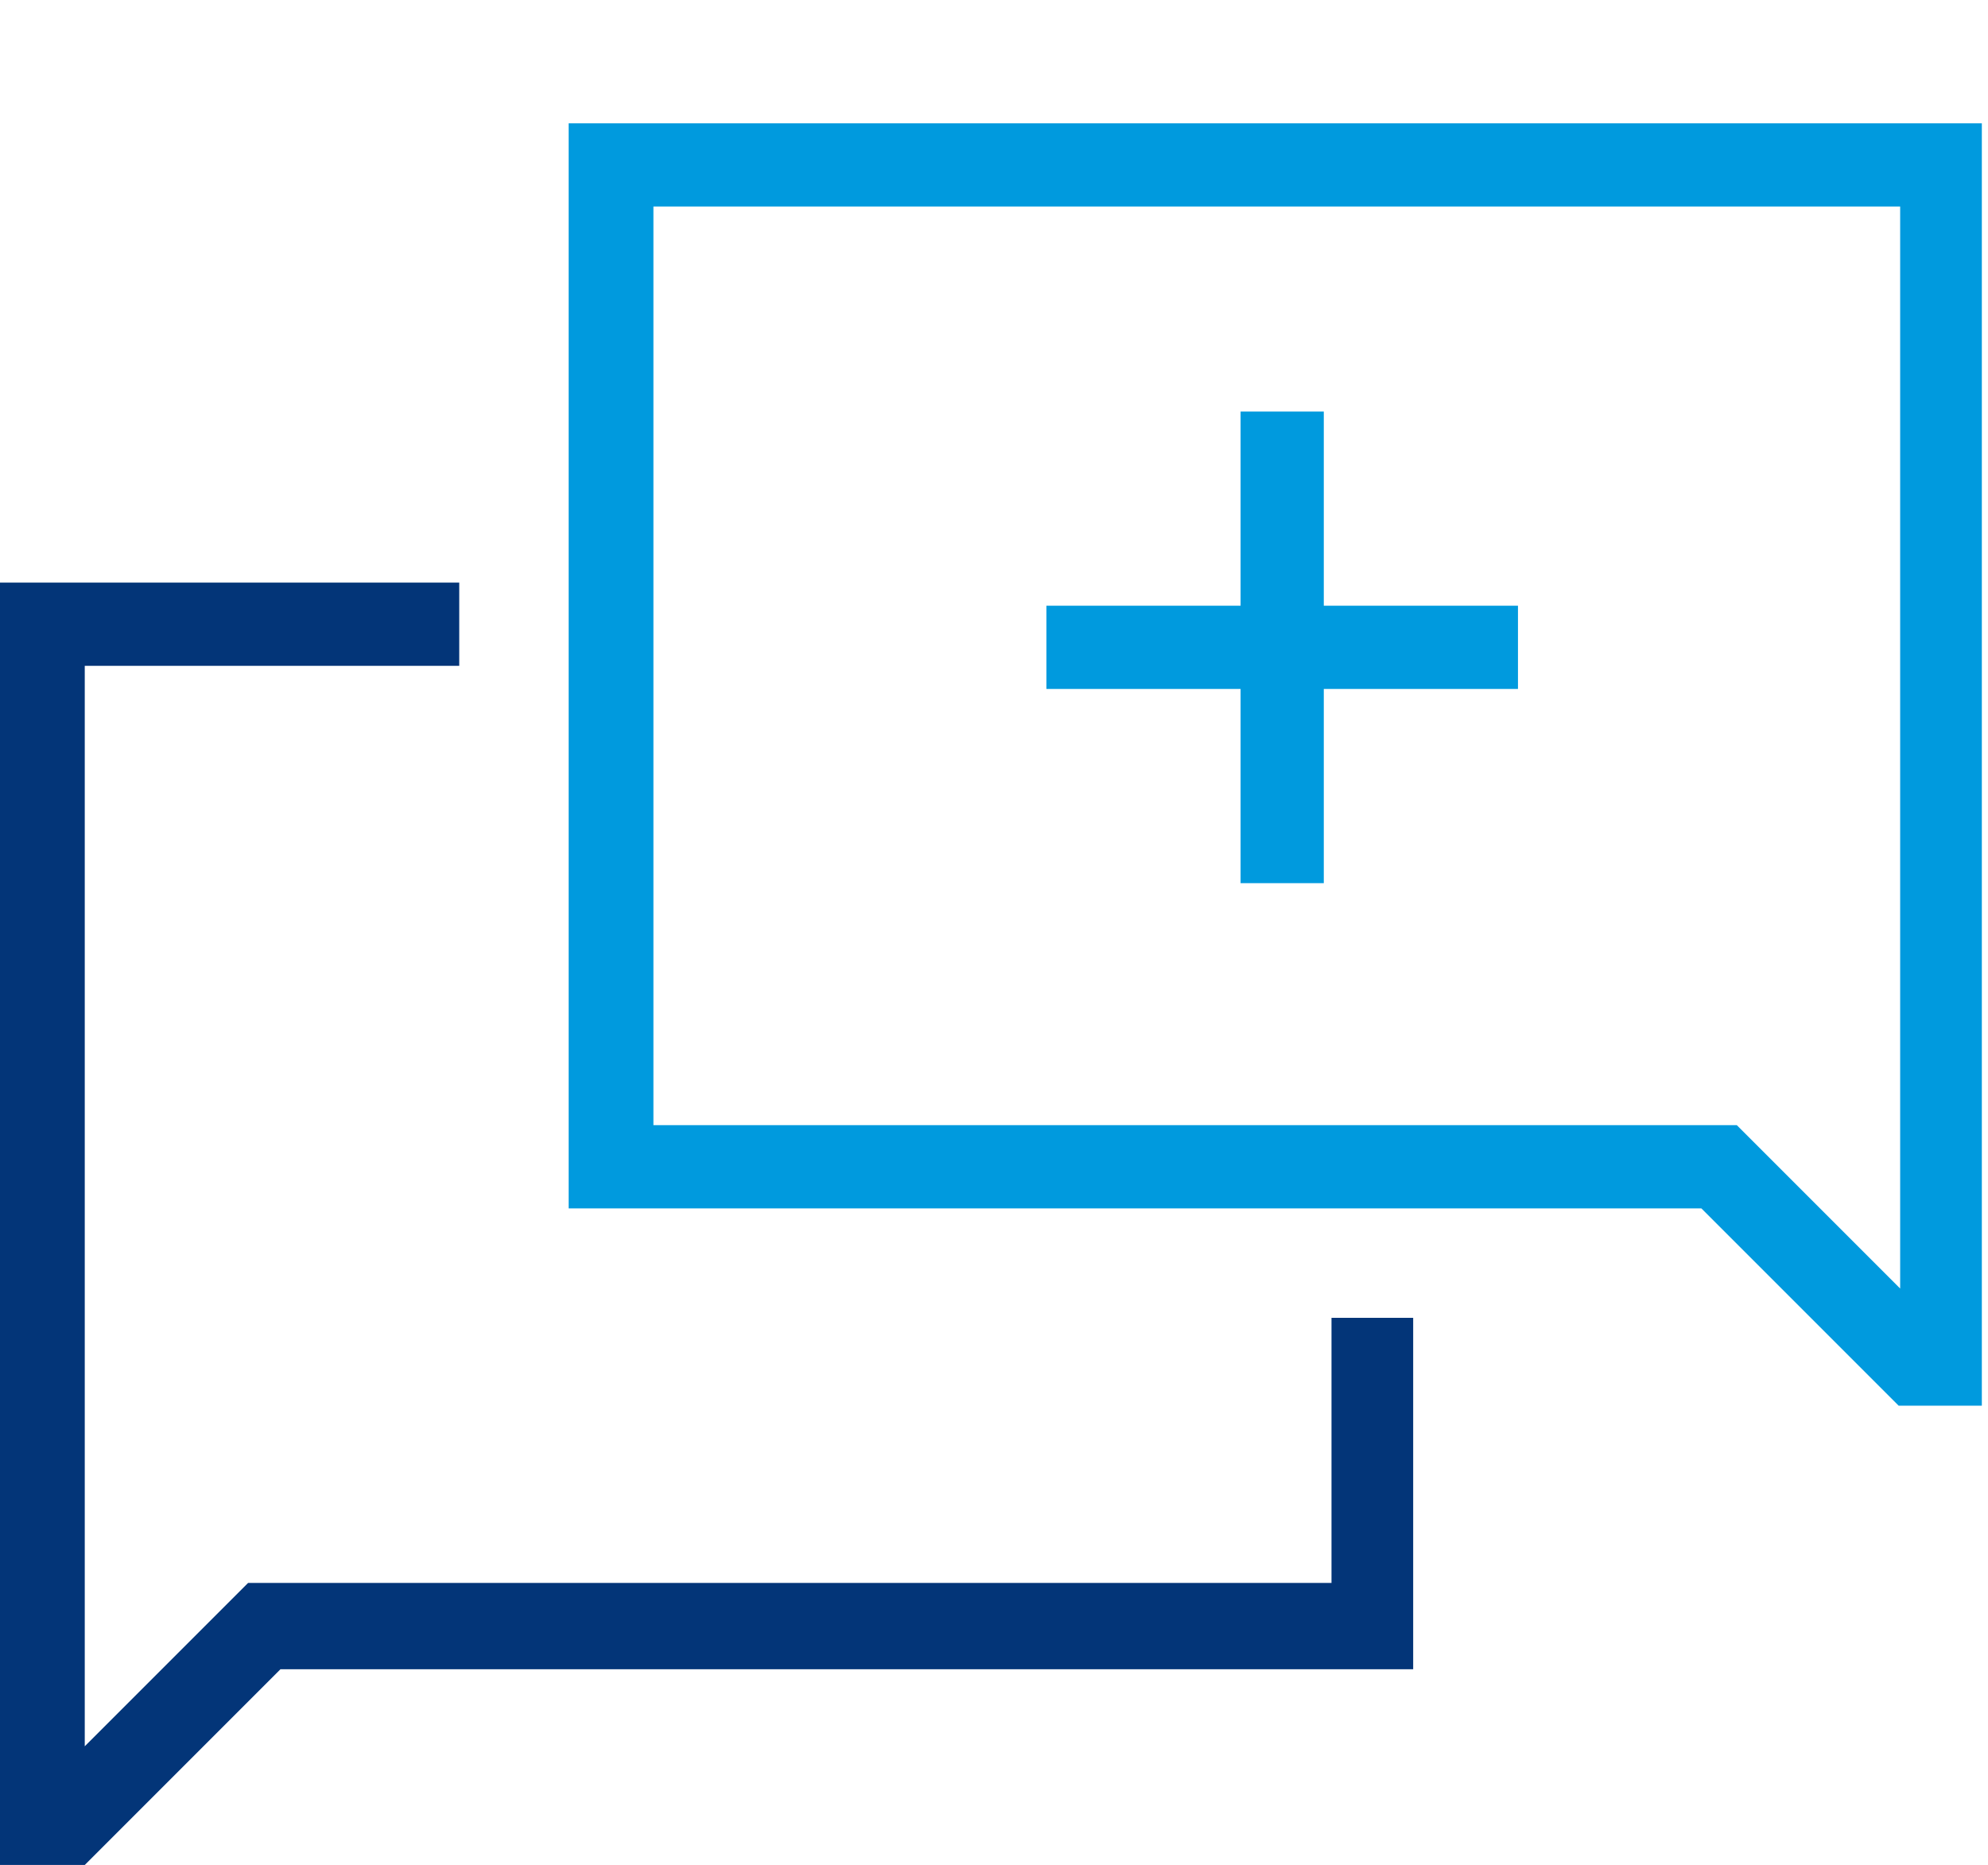 <?xml version="1.0" encoding="UTF-8"?>
<svg id="Layer_1" xmlns="http://www.w3.org/2000/svg" version="1.1" viewBox="0 0 129 121">
  <!-- Generator: Adobe Illustrator 29.0.1, SVG Export Plug-In . SVG Version: 2.1.0 Build 192)  -->
  <defs>
    <style>
      .st0 {
        fill: #009ade;
      }

      .st1 {
        fill: #033578;
      }
    </style>
  </defs>
  <g id="Group_2237">
    <path id="Path_9103" class="st0" d="M127,8H36.9v65h0v5.4h73.5l12.8,12.8h5.4V8h-1.7,0ZM123.3,83.6l-10.6-10.6H42.4V13.4h80.9v70.1h0Z"/>
    <path id="Path_9104" class="st0" d="M80.5,44.7v12.6h5.4v-12.6h12.6v-5.4h-12.6v-12.6h-5.4v12.6h-12.6v5.4s12.6,0,12.6,0Z"/>
  </g>
  <path id="Path_9105" class="st1" d="M91.8,85.5h-5.4v17.2H16.1l-10.6,10.6V43.2h24.3v-5.4H0v83.3h5.4l12.8-12.8h73.5v-5.4h0v-17.2h0v-.2Z"/>
</svg>